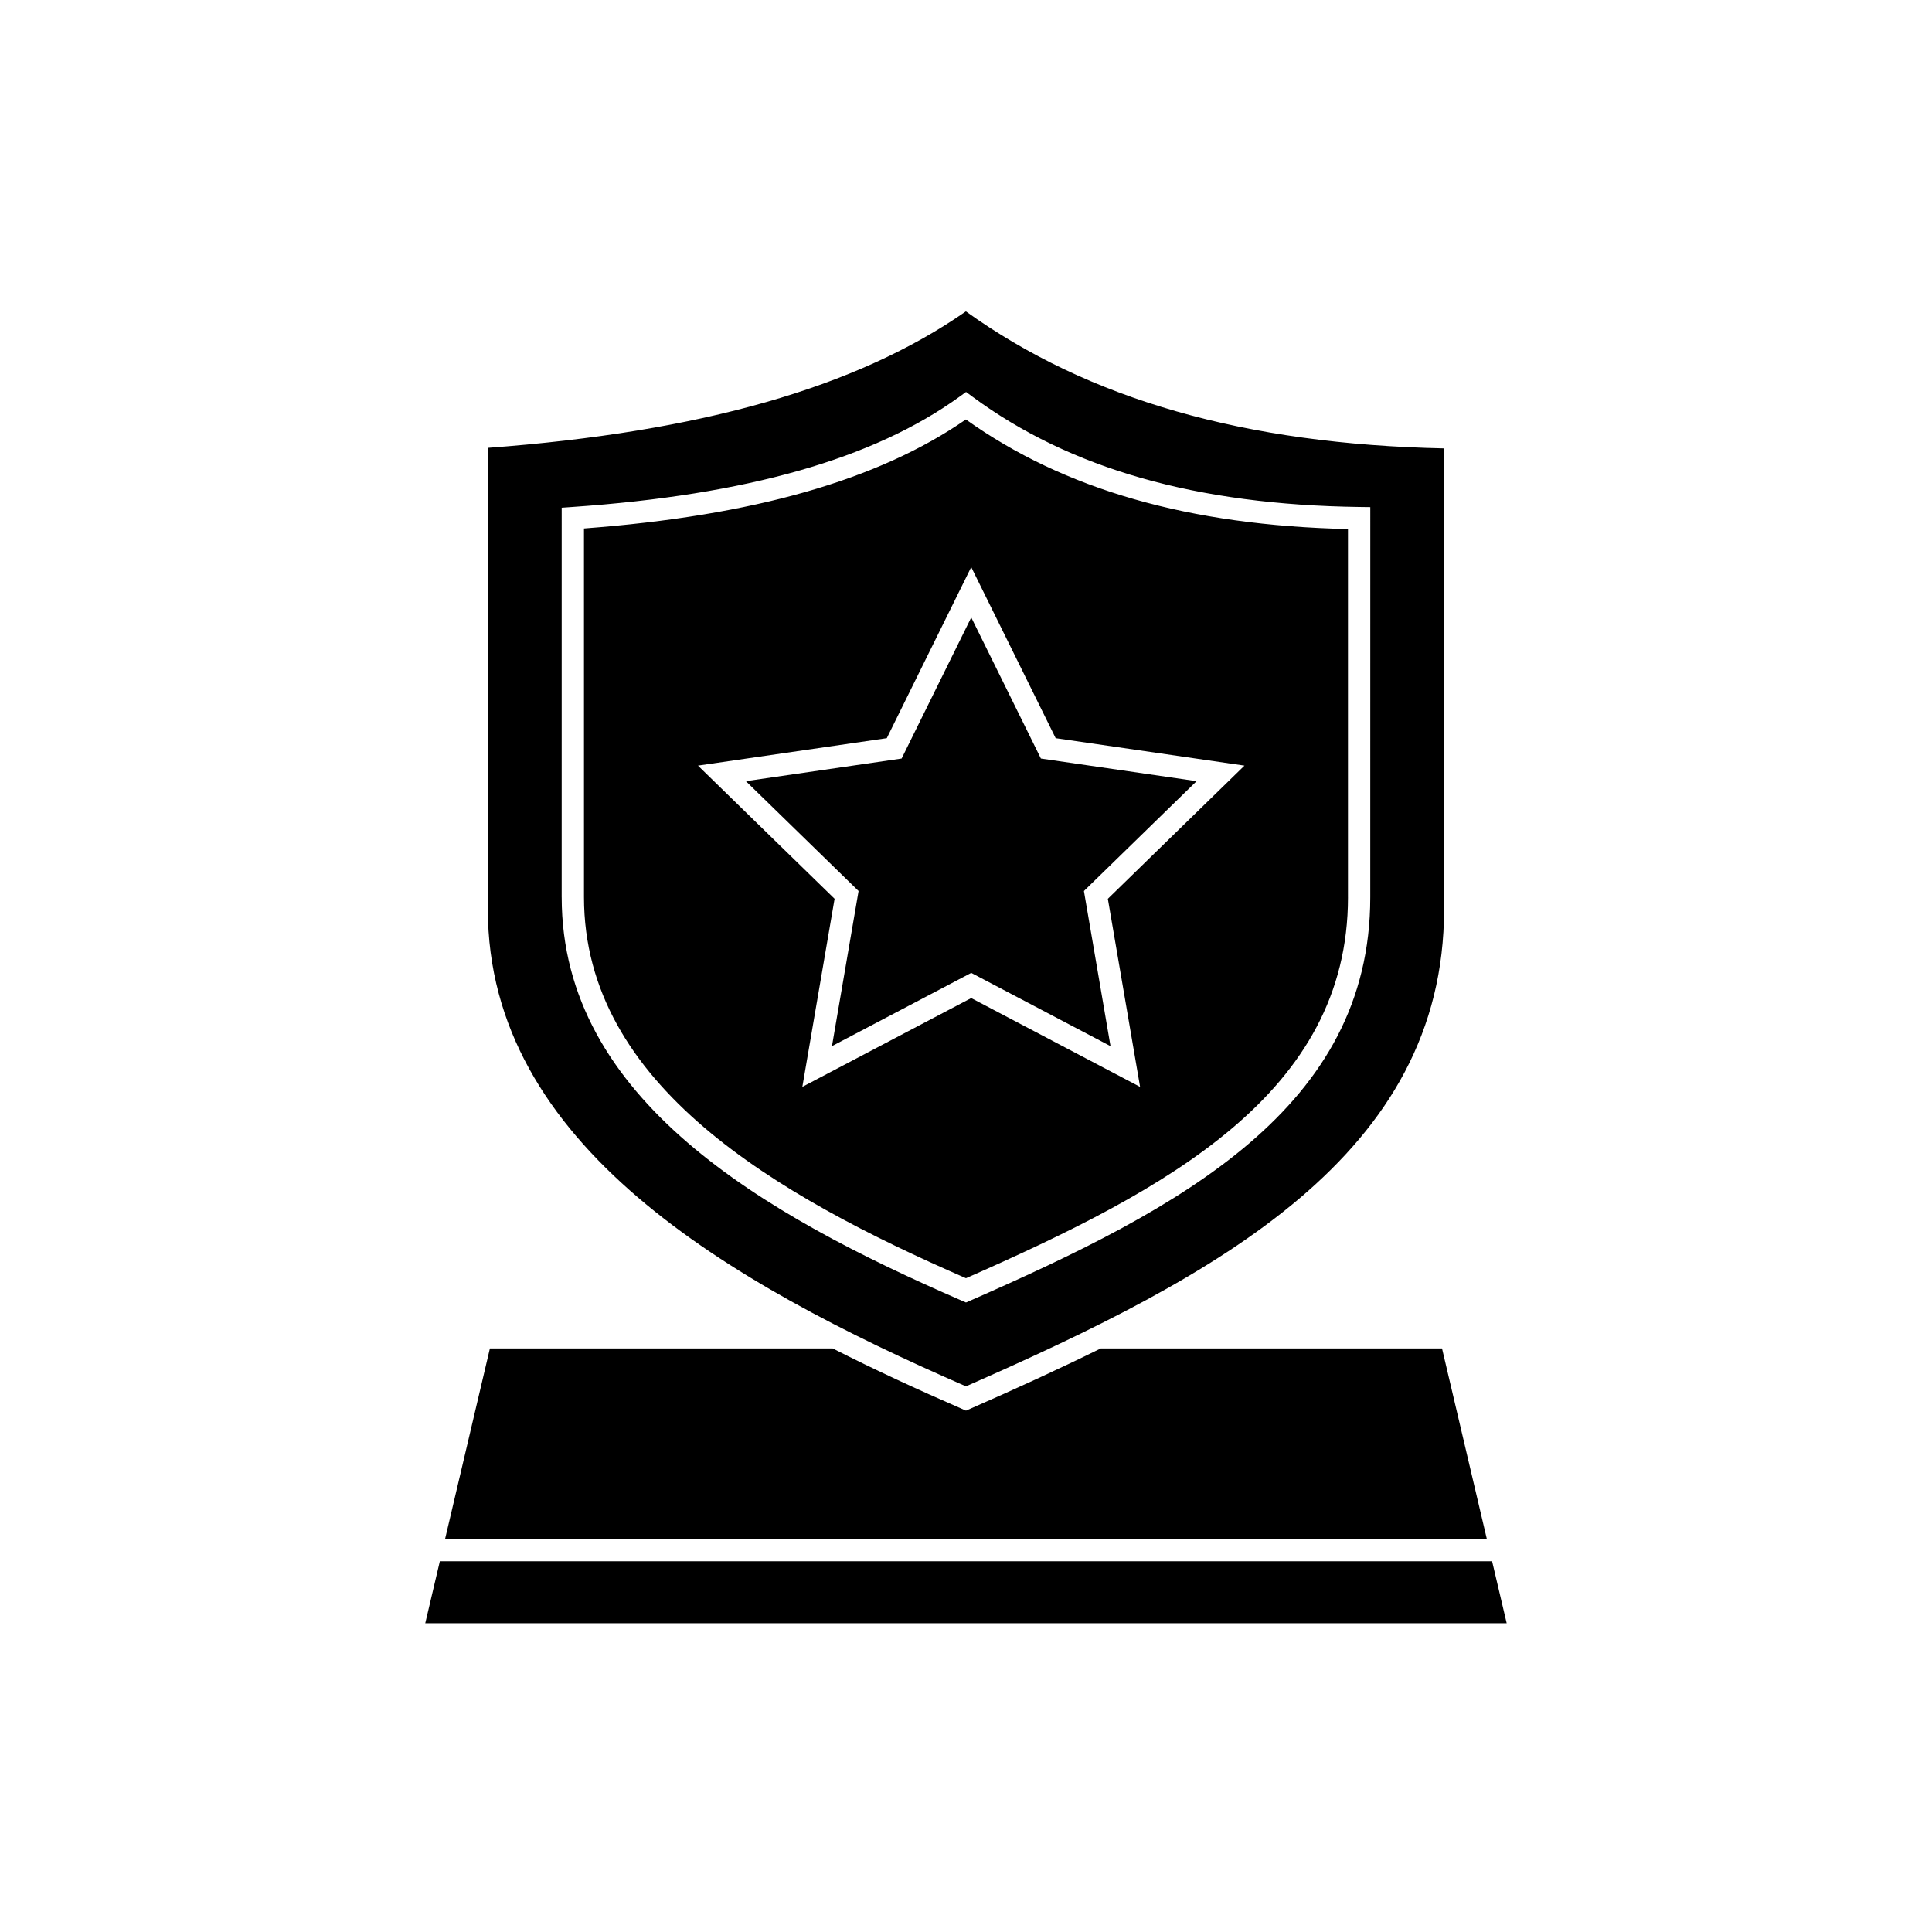 <?xml version="1.0" encoding="UTF-8"?>
<!-- The Best Svg Icon site in the world: iconSvg.co, Visit us! https://iconsvg.co -->
<svg fill="#000000" width="800px" height="800px" version="1.1" viewBox="144 144 512 512" xmlns="http://www.w3.org/2000/svg">
 <path d="m526.7 384.95v-122.12c-52.742-1.098-94.25-12.992-126.73-36.309-28.863 20.148-70.355 31.996-126.69 36.164l0.004 122.27c0 62.516 63.84 99.023 126.7 126.44 66.914-29.414 126.71-61.371 126.71-126.44zm-233.85-3.184 0.004-103.22 2.75-0.191c46.297-3.191 79.883-12.746 102.66-29.211l1.75-1.27 1.734 1.285c25.844 19.074 59.367 28.621 102.48 29.191l2.914 0.039-0.008 103.38c0 55.805-50.117 82.402-105.96 106.89l-1.18 0.516-1.18-0.516c-52.398-22.766-105.96-53.262-105.96-106.89zm168.26-30.75-29.859 29.113 7.047 41.105-36.91-19.41-36.91 19.41 7.051-41.105-29.863-29.113 41.27-5.996 18.453-37.391 18.457 37.391zm40.117 30.75v-97.566c-42.055-0.945-75.23-10.461-101.26-29.035-23.176 16.051-56.336 25.516-101.21 28.883l0.004 97.723c0 49.832 50.969 79.027 101.23 100.97 53.492-23.535 101.24-49.109 101.24-100.97zm-55.094 50.262-44.75-23.531-44.754 23.531 8.547-49.84-36.203-35.293 50.035-7.273 22.375-45.34 22.379 45.34 50.035 7.273-36.207 35.297zm-185.57 125.72h278.86l3.863 16.422h-286.59zm265.59-56.395 11.875 50.492h-276.08l11.879-50.492h90.852c11.18 5.68 22.672 10.98 34.137 15.961l1.18 0.516 1.18-0.516c11.816-5.184 23.391-10.461 34.523-15.961z"/>
</svg>